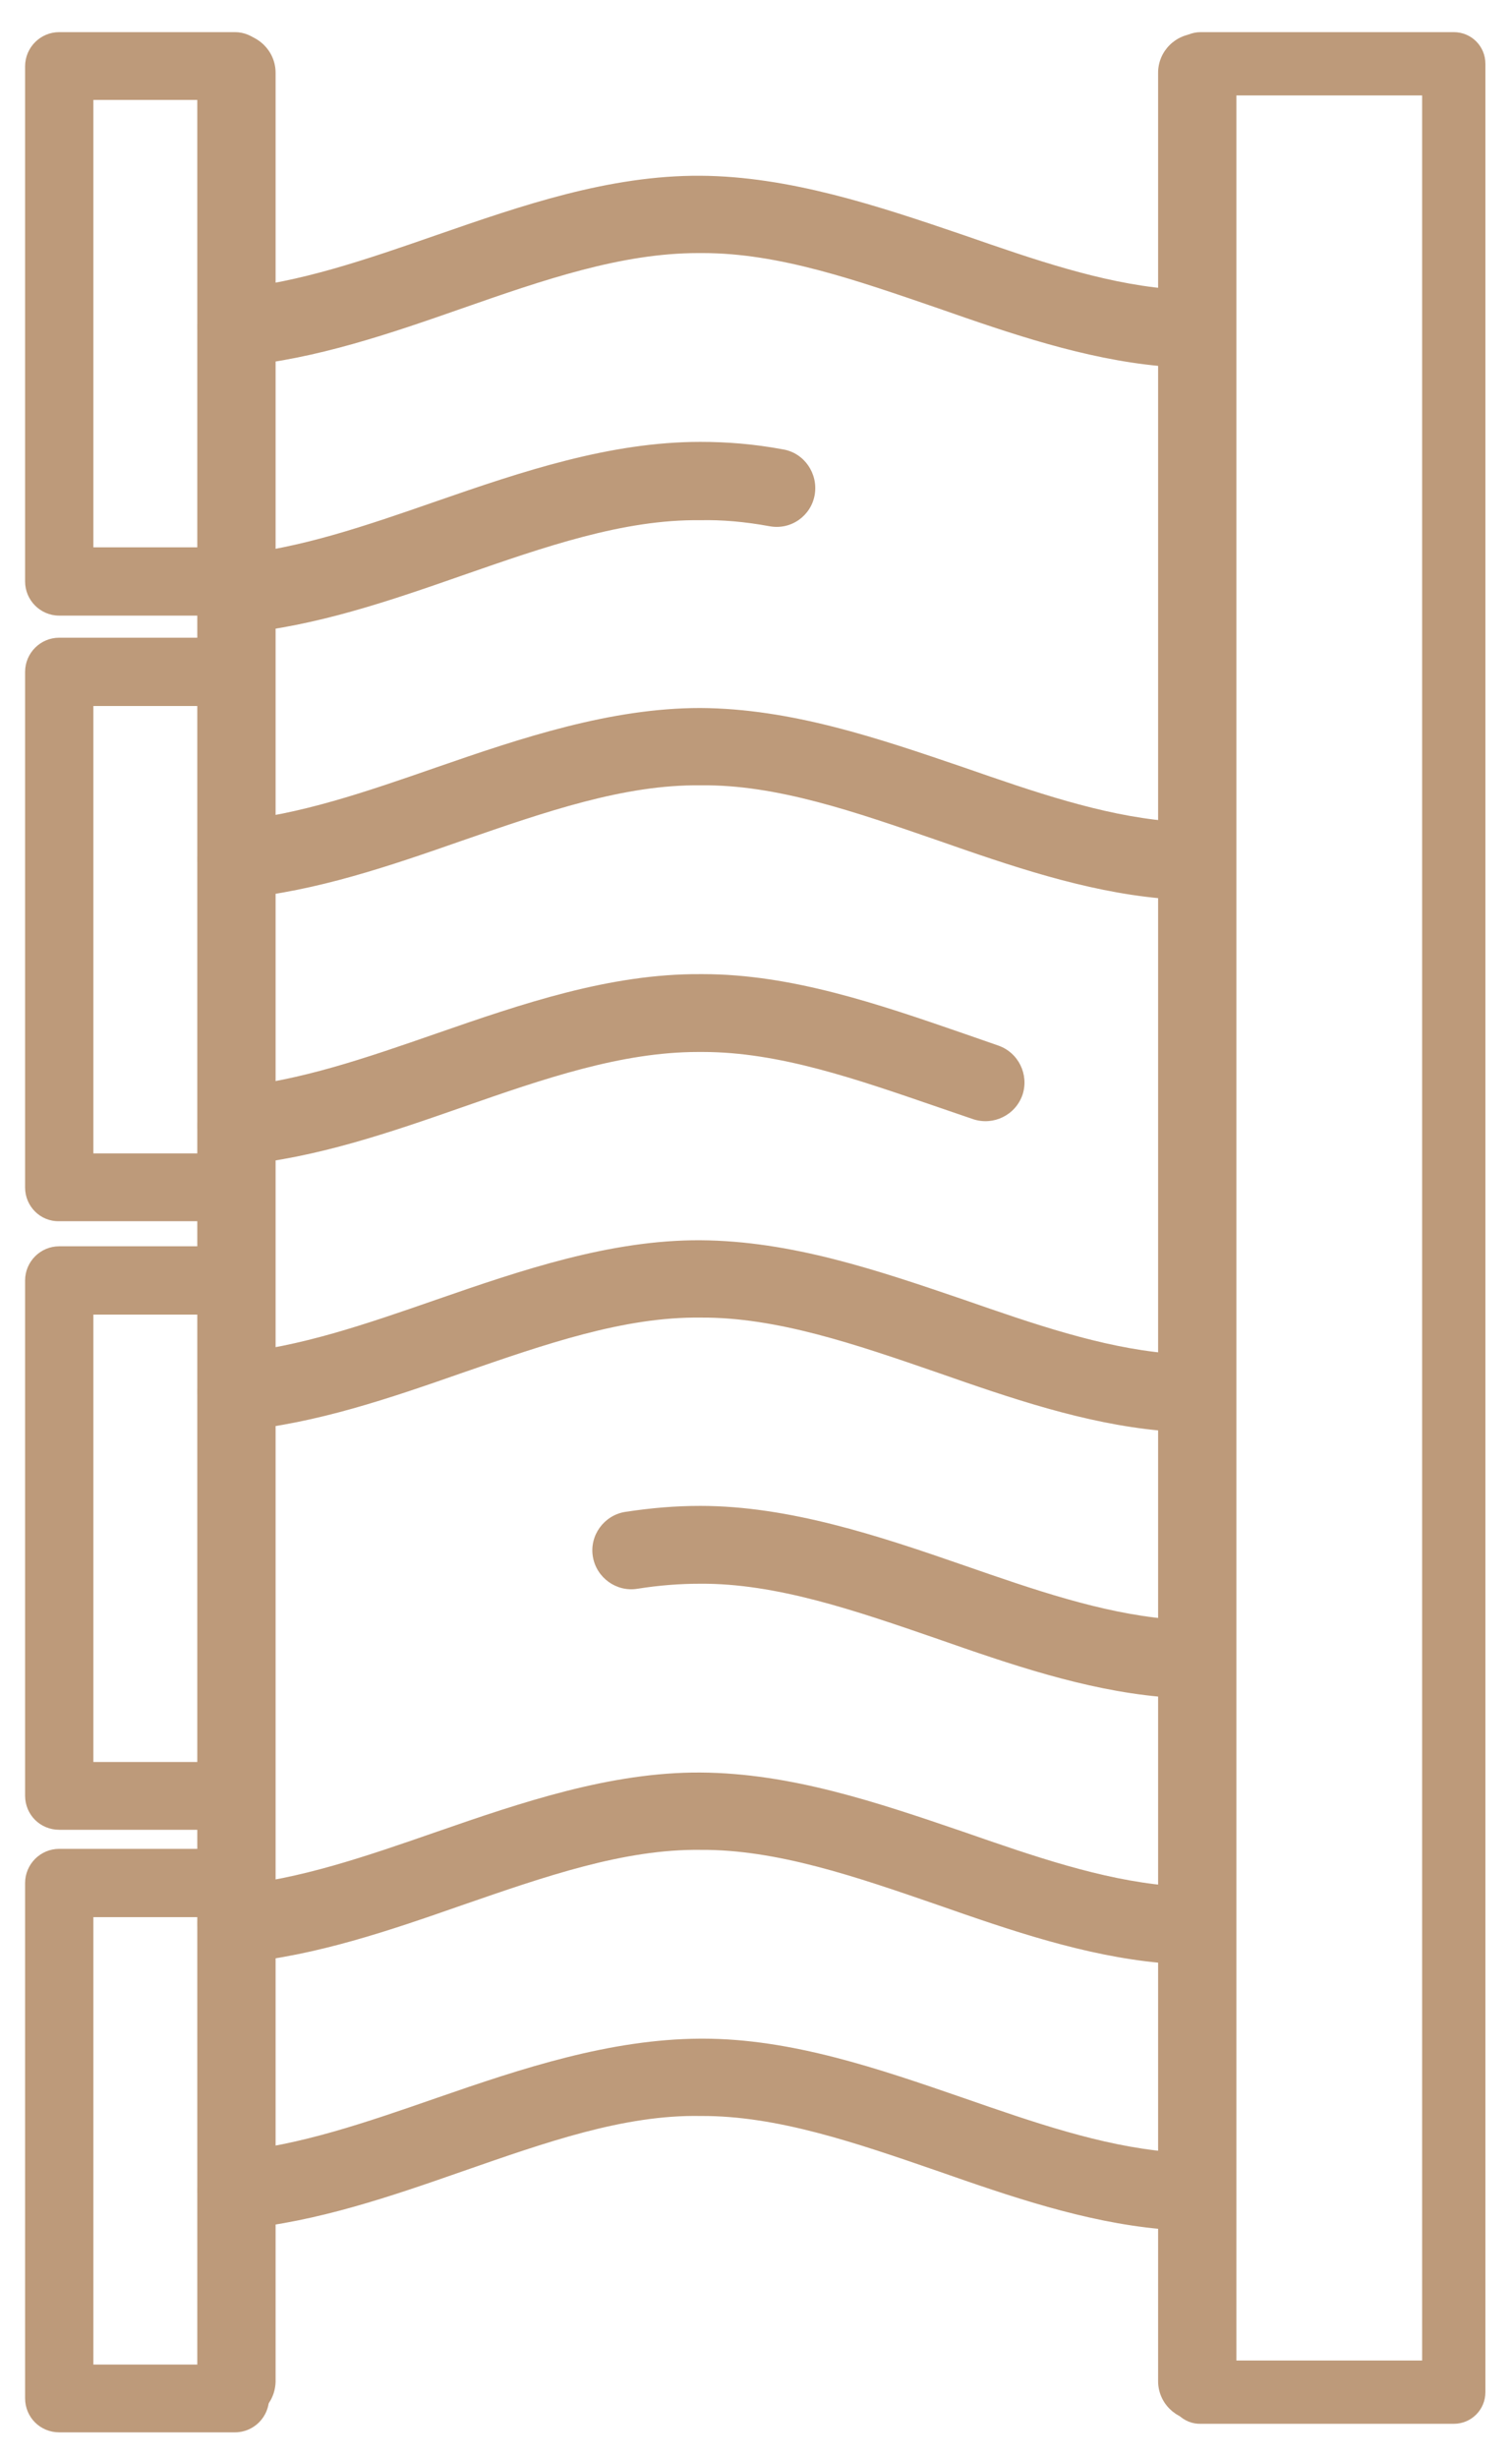 <?xml version="1.0" encoding="utf-8"?>
<!-- Generator: Adobe Illustrator 27.5.0, SVG Export Plug-In . SVG Version: 6.00 Build 0)  -->
<svg version="1.1" id="Layer_1" xmlns="http://www.w3.org/2000/svg" xmlns:xlink="http://www.w3.org/1999/xlink" x="0px" y="0px"
	 viewBox="0 0 301.2 489.5" style="enable-background:new 0 0 301.2 489.5;" xml:space="preserve">
<style type="text/css">
	.st0{fill:#BD9A7A;}
</style>
<g>
	<path class="st0" d="M47.1,72.9c-4,0-7.3-3-7.7-7c-0.4-4.3,2.7-8,7-8.4c13.2-1.2,26.5-5.8,40.6-10.7c17-5.9,34.4-11.9,52.5-11.8
		c17.7,0.1,35.4,6,52.4,11.8c14.1,4.9,27.4,9.5,40.6,10.7c4.3,0.4,7.4,4.2,7,8.4c-0.4,4.3-4.1,7.5-8.4,7
		c-15.1-1.4-29.9-6.5-44.2-11.5c-16.3-5.6-31.7-11-46.9-11c-0.3,0-0.6,0-0.9,0c-15.3,0-30.7,5.3-47,11c-14.3,5-29.1,10.1-44.2,11.5
		C47.5,72.9,47.3,72.9,47.1,72.9z"/>
	<path class="st0" d="M47.1,125.9c-4,0-7.3-3-7.7-7c-0.4-4.3,2.7-8,7-8.4c13.2-1.2,26.5-5.8,40.6-10.7c17-5.9,34.5-11.8,52.5-11.8
		c5.2,0,10.6,0.4,16.5,1.5c4.2,0.7,7,4.8,6.3,9c-0.7,4.2-4.7,7.1-9,6.3c-4.9-0.9-9.5-1.3-13.8-1.2c-15.3-0.2-31,5.3-47.4,11
		c-14.3,5-29.1,10.1-44.2,11.5C47.5,125.9,47.3,125.9,47.1,125.9z"/>
	<path class="st0" d="M47.1,178.9c-4,0-7.3-3-7.7-7c-0.4-4.3,2.7-8,7-8.4c13.2-1.2,26.5-5.8,40.6-10.7c17-5.9,34.7-11.8,52.5-11.8
		c18.1,0.1,35.4,6,52.4,11.8c14.1,4.9,27.4,9.5,40.6,10.7c4.3,0.4,7.4,4.2,7,8.4c-0.4,4.3-4.1,7.5-8.4,7
		c-15.1-1.4-29.9-6.5-44.2-11.5c-16.5-5.7-32.2-11.2-47.3-11c-15.3-0.2-31,5.3-47.5,11c-14.3,5-29.1,10.1-44.2,11.5
		C47.5,178.9,47.3,178.9,47.1,178.9z"/>
	<path class="st0" d="M47.1,231.9c-4,0-7.3-3-7.7-7c-0.4-4.3,2.7-8,7-8.4c13.2-1.2,26.5-5.8,40.6-10.7c17-5.9,34.5-11.9,52.5-11.8
		c0.2,0,0.4,0,0.5,0c17.7,0,35.1,6,51.9,11.8l6.9,2.4c4.1,1.4,6.2,5.8,4.9,9.8c-1.4,4.1-5.8,6.2-9.8,4.9l-7-2.4
		c-16.3-5.6-31.7-11-46.9-11c-0.3,0-0.6,0-0.9,0c-15.3,0-30.7,5.3-47,11c-14.3,5-29.1,10.1-44.2,11.5
		C47.5,231.9,47.3,231.9,47.1,231.9z"/>
	<path class="st0" d="M47.1,284.9c-4,0-7.3-3-7.7-7c-0.4-4.3,2.7-8,7-8.4c13.2-1.2,26.5-5.8,40.6-10.7c17-5.9,34.7-11.9,52.5-11.8
		c18.1,0.1,35.4,6,52.4,11.8c14.1,4.9,27.4,9.5,40.6,10.7c4.3,0.4,7.4,4.2,7,8.4c-0.4,4.3-4.1,7.5-8.4,7
		c-15.1-1.4-29.9-6.5-44.2-11.5c-16.5-5.7-32.2-11.1-47.3-11c-15.3-0.2-31,5.3-47.5,11c-14.3,5-29.1,10.1-44.2,11.5
		C47.5,284.9,47.3,284.9,47.1,284.9z"/>
	<path class="st0" d="M231.7,337.9c-0.2,0-0.5,0-0.7,0c-15.1-1.4-29.9-6.5-44.2-11.5c-16.5-5.7-32.2-11.1-47.3-11
		c-4,0-8.1,0.3-12.5,1c-4.2,0.7-8.2-2.2-8.9-6.4c-0.7-4.2,2.2-8.2,6.4-8.9c5.3-0.8,10-1.2,15-1.2c17.6,0,35.4,5.9,52.4,11.8
		c14.1,4.9,27.4,9.5,40.6,10.7c4.3,0.4,7.4,4.2,7,8.4C239,334.9,235.7,337.9,231.7,337.9z"/>
	<path class="st0" d="M47.1,390.9c-4,0-7.3-3-7.7-7c-0.4-4.3,2.7-8,7-8.4c13.2-1.2,26.5-5.8,40.6-10.7c17-5.9,34.7-11.9,52.5-11.8
		c18.1,0.1,35.4,6,52.4,11.8c14.1,4.9,27.4,9.5,40.6,10.7c4.3,0.4,7.4,4.2,7,8.4c-0.4,4.3-4.1,7.5-8.4,7
		c-15.1-1.4-29.9-6.5-44.2-11.5c-16.5-5.7-32.2-11.1-47.3-11c-15.3-0.2-31,5.3-47.5,11c-14.3,5-29.1,10.1-44.2,11.5
		C47.5,390.9,47.3,390.9,47.1,390.9z"/>
	<path class="st0" d="M47.1,443.9c-4,0-7.3-3-7.7-7c-0.4-4.3,2.7-8,7-8.4c13.2-1.2,26.5-5.8,40.6-10.7c17-5.9,34.5-11.7,52.5-11.8
		c0.2,0,0.4,0,0.5,0c17.7,0,35.1,6,51.9,11.8c14.1,4.9,27.4,9.5,40.6,10.7c4.3,0.4,7.4,4.2,7,8.4c-0.4,4.3-4.1,7.4-8.4,7
		c-15.1-1.4-29.9-6.5-44.2-11.5c-16.5-5.7-32.2-11.1-47.3-11c-15.3-0.3-31,5.3-47.4,11c-14.3,5-29.1,10.1-44.2,11.5
		C47.5,443.9,47.3,443.9,47.1,443.9z"/>
	<path class="st0" d="M47.1,482c-4.3,0-7.8-3.5-7.8-7.8V14.5c0-4.3,3.5-7.8,7.8-7.8s7.8,3.5,7.8,7.8v459.8
		C54.8,478.6,51.4,482,47.1,482z"/>
	<path class="st0" d="M238.5,482c-4.3,0-7.8-3.5-7.8-7.8V14.5c0-4.3,3.5-7.8,7.8-7.8s7.8,3.5,7.8,7.8v459.8
		C246.2,478.6,242.8,482,238.5,482z"/>
</g>
<polygon class="st0" points="-905.7,363.8 -905.7,31.9 -708,31.9 -708,-165.8 -376.1,-165.8 -376.1,80.4 -659.5,80.4 -659.5,363.8 
	"/>
<path class="st0" d="M232.9,476.5V12.7c0-3.5,2.8-6.3,6.3-6.3h50.4c3.5,0,6.3,2.8,6.3,6.3v463.7c0,3.5-2.8,6.3-6.3,6.3h-50.4
	C235.8,482.8,232.9,480,232.9,476.5z M245.6,19v451.1h37.7V19H245.6z"/>
<path class="st0" d="M5,115.8V13.2c0-3.7,3-6.8,6.8-6.8h35c3.7,0,6.8,3,6.8,6.8v102.6c0,3.7-3,6.8-6.8,6.8h-35
	C8,122.6,5,119.5,5,115.8z M18.6,19.9V109H40V19.9H18.6z"/>
<path class="st0" d="M5,236.5V133.8c0-3.7,3-6.8,6.8-6.8h35c3.7,0,6.8,3,6.8,6.8v102.6c0,3.7-3,6.8-6.8,6.8h-35
	C8,243.3,5,240.2,5,236.5z M18.6,140.6v89.1H40v-89.1H18.6z"/>
<path class="st0" d="M5,357.6V255c0-3.7,3-6.8,6.8-6.8h35c3.7,0,6.8,3,6.8,6.8v102.6c0,3.7-3,6.8-6.8,6.8h-35
	C8,364.4,5,361.4,5,357.6z M18.6,261.8v89.1H40v-89.1H18.6z"/>
<path class="st0" d="M5,477.6V375c0-3.7,3-6.8,6.8-6.8h35c3.7,0,6.8,3,6.8,6.8v102.6c0,3.7-3,6.8-6.8,6.8h-35
	C8,484.4,5,481.4,5,477.6z M18.6,381.8v89.1H40v-89.1H18.6z"/>
<g>
	<path class="st0" d="M-298.9,115.8V13.2c0-3.7,3-6.8,6.8-6.8h35c3.7,0,6.8,3,6.8,6.8v102.6c0,3.7-3,6.8-6.8,6.8h-35
		C-295.9,122.6-298.9,119.5-298.9,115.8z M-285.3,19.9V109h21.4V19.9H-285.3z"/>
	<path class="st0" d="M-298.9,236.5V133.8c0-3.7,3-6.8,6.8-6.8h35c3.7,0,6.8,3,6.8,6.8v102.6c0,3.7-3,6.8-6.8,6.8h-35
		C-295.9,243.3-298.9,240.2-298.9,236.5z M-285.3,140.6v89.1h21.4v-89.1H-285.3z"/>
	<path class="st0" d="M-298.9,357.6V255c0-3.7,3-6.8,6.8-6.8h35c3.7,0,6.8,3,6.8,6.8v102.6c0,3.7-3,6.8-6.8,6.8h-35
		C-295.9,364.4-298.9,361.4-298.9,357.6z M-285.3,261.8v89.1h21.4v-89.1H-285.3z"/>
	<path class="st0" d="M-298.9,477.6V375c0-3.7,3-6.8,6.8-6.8h35c3.7,0,6.8,3,6.8,6.8v102.6c0,3.7-3,6.8-6.8,6.8h-35
		C-295.9,484.4-298.9,481.4-298.9,477.6z M-285.3,381.8v89.1h21.4v-89.1H-285.3z"/>
	<g>
		<path class="st0" d="M-256.3,6.4h50.5c3.5,0,6.3,2.8,6.3,6.3v465.4c0,3.5-2.8,6.3-6.3,6.3h-50.5c-3.5,0-6.3-2.8-6.3-6.3V12.7
			C-262.7,9.2-259.8,6.4-256.3,6.4z M-250,19v452.8h37.9V19"/>
		<path class="st0" d="M-205.8,38.4h53.7c3.5,0,6.3,2.8,6.3,6.3v36.5c0,3.5-2.8,6.3-6.3,6.3h-53.7c-3.5,0-6.3-2.8-6.3-6.3V44.7
			C-212.1,41.2-209.3,38.4-205.8,38.4z M-158.5,51h-41v23.9h41V51z"/>
		<path class="st0" d="M-205.8,128.2h53.7c3.5,0,6.3,2.8,6.3,6.3V171c0,3.5-2.8,6.3-6.3,6.3h-53.7c-3.5,0-6.3-2.8-6.3-6.3v-36.5
			C-212.1,131-209.3,128.2-205.8,128.2z M-158.5,140.8h-41v23.9h41V140.8z"/>
		<path class="st0" d="M-205.8,217.9h53.7c3.5,0,6.3,2.8,6.3,6.3v36.5c0,3.5-2.8,6.3-6.3,6.3h-53.7c-3.5,0-6.3-2.8-6.3-6.3v-36.5
			C-212.1,220.7-209.3,217.9-205.8,217.9z M-158.5,230.5h-41v23.9h41V230.5z"/>
		<path class="st0" d="M-205.8,307.6h53.7c3.5,0,6.3,2.8,6.3,6.3v36.5c0,3.5-2.8,6.3-6.3,6.3h-53.7c-3.5,0-6.3-2.8-6.3-6.3V314
			C-212.1,310.5-209.3,307.6-205.8,307.6z M-158.5,320.3h-41v23.9h41V320.3z"/>
		<path class="st0" d="M-205.8,397.4h53.7c3.5,0,6.3,2.8,6.3,6.3v36.5c0,3.5-2.8,6.3-6.3,6.3h-53.7c-3.5,0-6.3-2.8-6.3-6.3v-36.5
			C-212.1,400.2-209.3,397.4-205.8,397.4z M-158.5,410h-41v23.9h41V410z"/>
		<path class="st0" d="M-125.3,6.4h50.5c3.5,0,6.3,2.8,6.3,6.3v465.4c0,3.5-2.8,6.3-6.3,6.3h-50.5c-3.5,0-6.3-2.8-6.3-6.3V12.7
			C-131.6,9.2-128.8,6.4-125.3,6.4z M-81.1,19H-119v452.8h37.9V19z"/>
		<path class="st0" d="M-179,83.5h53.7c3.5,0,6.3,2.8,6.3,6.3v36.5c0,3.5-2.8,6.3-6.3,6.3H-179c-3.5,0-6.3-2.8-6.3-6.3V89.8
			C-185.3,86.3-182.5,83.5-179,83.5z M-131.6,96.1h-41V120h41V96.1z"/>
		<path class="st0" d="M-179,173.2h53.7c3.5,0,6.3,2.8,6.3,6.3v36.5c0,3.5-2.8,6.3-6.3,6.3H-179c-3.5,0-6.3-2.8-6.3-6.3v-36.5
			C-185.3,176.1-182.5,173.2-179,173.2z M-131.6,185.9h-41v23.9h41V185.9z"/>
		<path class="st0" d="M-179,263h53.7c3.5,0,6.3,2.8,6.3,6.3v36.5c0,3.5-2.8,6.3-6.3,6.3H-179c-3.5,0-6.3-2.8-6.3-6.3v-36.5
			C-185.3,265.8-182.5,263-179,263z M-131.6,275.6h-41v23.9h41V275.6z"/>
		<path class="st0" d="M-179,352.7h53.7c3.5,0,6.3,2.8,6.3,6.3v36.5c0,3.5-2.8,6.3-6.3,6.3H-179c-3.5,0-6.3-2.8-6.3-6.3v-36.5
			C-185.3,355.6-182.5,352.7-179,352.7z M-131.6,365.4h-41v23.9h41V365.4z"/>
	</g>
</g>
</svg>
